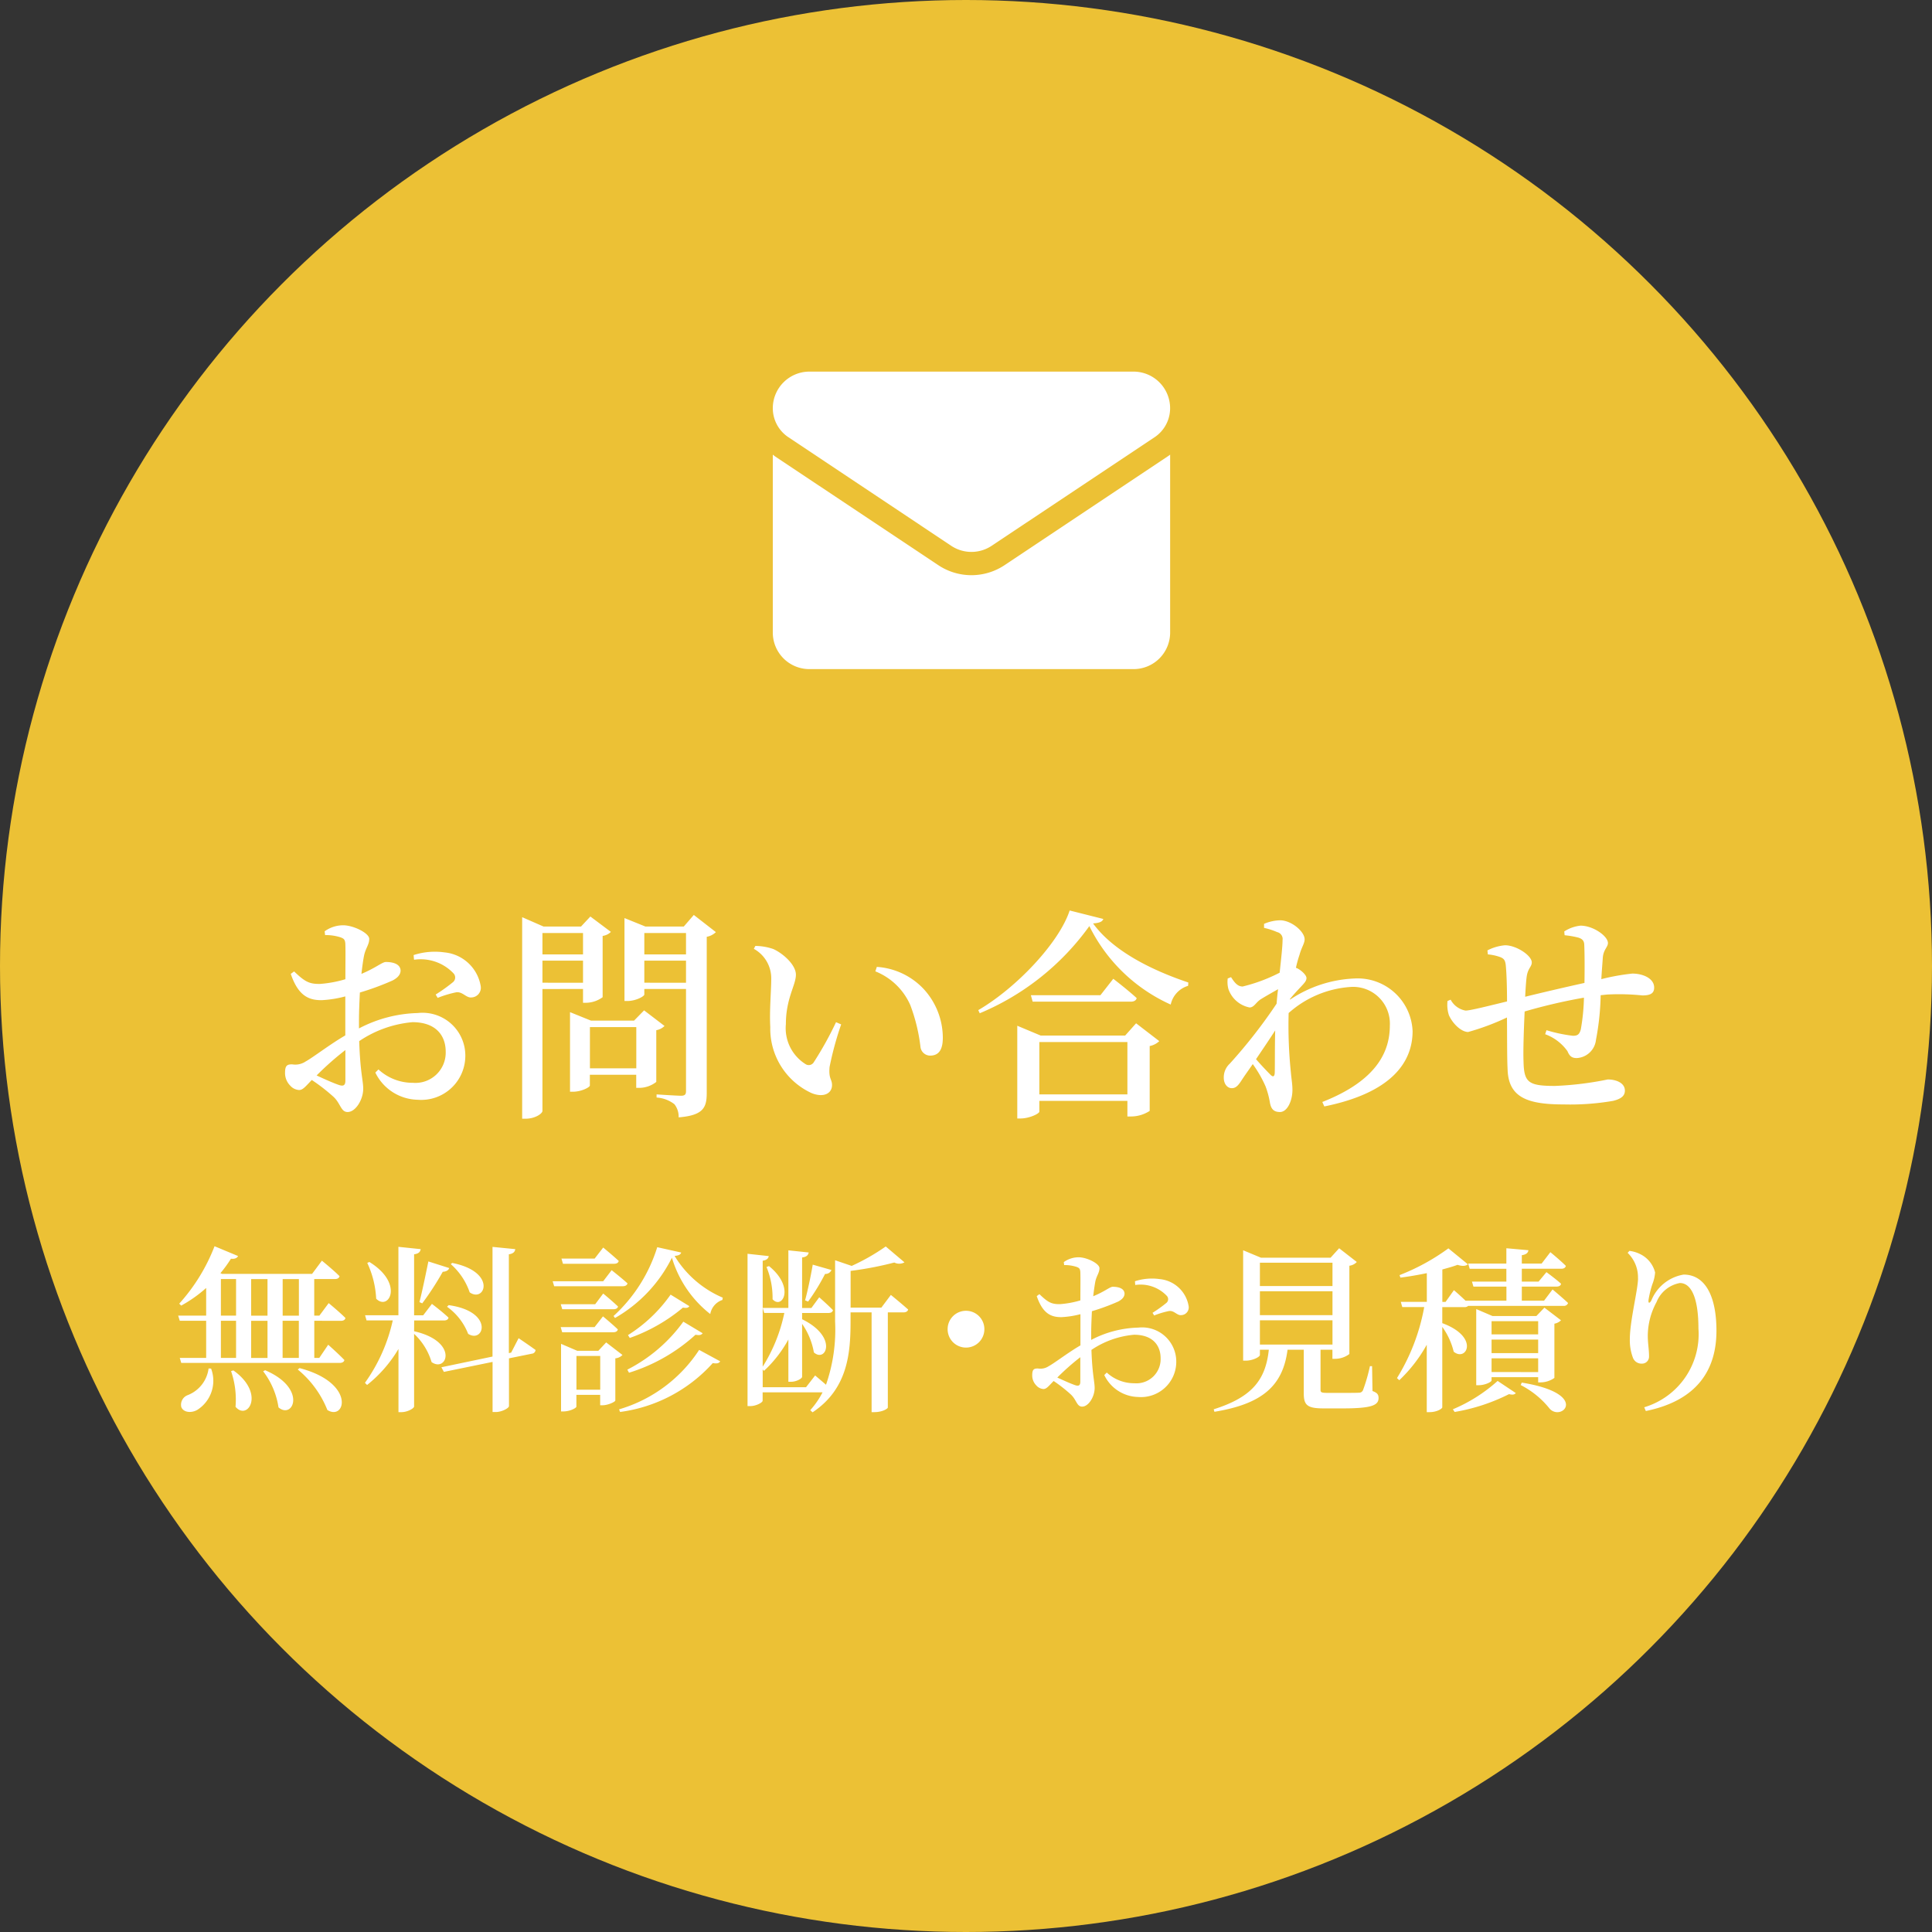 <svg xmlns="http://www.w3.org/2000/svg" width="130" height="130" viewBox="0 0 130 130">
  <rect x="0" y="0" width="130" height="130" fill="#333333" stroke="none"/>
  <g id="グループ_5495" data-name="グループ 5495" transform="translate(-1081 -10)">
    <circle id="楕円形_161" data-name="楕円形 161" cx="65" cy="65" r="65" transform="translate(1081 10)" fill="#ecc135"/>
    <path id="パス_22076" data-name="パス 22076" d="M-41.76-1.29c0,.285-.1.405-.42.3-.4-.135-.99-.4-1.515-.645a19.654,19.654,0,0,1,1.935-1.71Zm.915-4.05c0-.585.03-1.245.06-1.875a18.243,18.243,0,0,0,2.2-.81c.345-.18.54-.4.54-.675-.03-.555-.795-.57-1-.57-.255.015-.675.4-1.635.8.06-.525.12-.96.18-1.245.1-.48.345-.72.345-1.11s-1.065-.915-1.755-.915a2.129,2.129,0,0,0-1.245.405l.03.255a3.218,3.218,0,0,1,1.035.15c.24.09.33.15.33.555.015.375,0,1.275,0,2.265a8.052,8.052,0,0,1-1.695.315c-.72.015-1.02-.135-1.755-.84l-.225.165c.51,1.5,1.23,1.77,2.07,1.77a7.678,7.678,0,0,0,1.6-.255v2.625c-1.035.6-2.175,1.485-2.67,1.755a1.243,1.243,0,0,1-.885.195c-.39-.015-.5.105-.5.585a1.193,1.193,0,0,0,.345.84.861.861,0,0,0,.6.3c.255,0,.42-.225.855-.675A12.237,12.237,0,0,1-42.54-.18c.465.45.48,1.005.93,1.005.54,0,1.05-.84,1.05-1.56,0-.57-.2-1.08-.27-3.21A7.58,7.58,0,0,1-37.245-5.22c1.59,0,2.235.915,2.235,1.98a2.037,2.037,0,0,1-2.2,2.1,3.391,3.391,0,0,1-2.325-.9l-.21.21A3.242,3.242,0,0,0-36.9,0a2.966,2.966,0,0,0,3.21-2.91,2.88,2.88,0,0,0-3.2-2.925A8.973,8.973,0,0,0-40.845-4.8Zm3.705-4.08a3.044,3.044,0,0,1,2.67.93.407.407,0,0,1-.06.585,10.993,10.993,0,0,1-1.155.825l.135.225a7.277,7.277,0,0,1,1.245-.375c.435-.06.675.39,1.035.345a.651.651,0,0,0,.615-.765,2.728,2.728,0,0,0-2.43-2.265,4.636,4.636,0,0,0-2.085.18Zm11.37-1.8v1.44H-28.5v-1.44ZM-28.5-7.875V-9.36h2.73v1.485Zm2.73.42v.93h.21A1.944,1.944,0,0,0-24.45-6.9v-4.125a.957.957,0,0,0,.555-.27l-1.38-1.035-.63.675h-2.52l-1.44-.63V1.275h.24c.63,0,1.125-.345,1.125-.525v-8.2Zm.465,5.34V-4.89h3.12v2.775Zm3.645-3.9-.675.69h-2.9l-1.41-.57V-.54h.195c.57,0,1.14-.3,1.14-.42v-.72h3.12V-.8h.225a1.881,1.881,0,0,0,1.125-.4V-4.68a1.056,1.056,0,0,0,.555-.285Zm.015-1.86V-9.36h2.805v1.485Zm2.805-3.345v1.44h-2.805v-1.44Zm.525-1.215-.675.78h-2.58l-1.41-.57v5.58h.195c.57,0,1.14-.315,1.14-.435v-.375h2.805v6.87c0,.21-.06.315-.33.315-.285,0-1.65-.09-1.65-.09v.21a2.193,2.193,0,0,1,1.2.45,1.355,1.355,0,0,1,.285.885c1.68-.135,1.89-.675,1.89-1.65v-10.5a1.177,1.177,0,0,0,.615-.315ZM-13.17-4.89A4.771,4.771,0,0,0-10.395-.45c.81.33,1.38.03,1.38-.54,0-.4-.24-.42-.165-1.215A21.7,21.7,0,0,1-8.4-5.07l-.345-.15a23.182,23.182,0,0,1-1.5,2.7.393.393,0,0,1-.555.12,2.852,2.852,0,0,1-1.32-2.685c0-1.74.675-2.625.675-3.33,0-.66-.855-1.425-1.515-1.725a3.763,3.763,0,0,0-1.215-.21l-.1.195a2.266,2.266,0,0,1,1.17,2.04C-13.11-7.23-13.23-6.03-13.17-4.89Zm9.42-1.485a11.823,11.823,0,0,1,.69,2.85.66.66,0,0,0,.645.555c.585,0,.855-.4.855-1.2A4.854,4.854,0,0,0-2.88-7.485,4.75,4.75,0,0,0-6-8.94l-.1.3A4.31,4.31,0,0,1-3.75-6.375ZM4.935-.36V-3.885H10.86V-.36ZM10.71-4.32H5.025L3.45-4.98V1.26h.21C4.275,1.26,4.935.93,4.935.8V.075H10.86v1.05h.255A2.313,2.313,0,0,0,12.36.75V-3.615a1.278,1.278,0,0,0,.645-.33l-1.56-1.2ZM9.045-7.035H4.365l.12.435h6.6c.21,0,.36-.075.4-.24-.6-.555-1.575-1.3-1.575-1.3Zm-2.07-5.7c-.705,2.16-3.57,5.2-6.15,6.705l.1.21A17.28,17.28,0,0,0,8.3-11.685a11.236,11.236,0,0,0,5.475,5.28,1.681,1.681,0,0,1,1.17-1.26l.015-.225C12.5-8.715,9.9-10.005,8.55-11.865c.435-.03.63-.12.69-.3ZM20.49-1.68c-.18-.18-.615-.63-.975-1.05.435-.645.885-1.305,1.29-1.935-.03,1.14-.015,2.265-.03,2.85C20.76-1.545,20.655-1.515,20.49-1.68ZM21.8-6.78c.255-.315.54-.615.75-.84s.36-.375.36-.57-.33-.51-.63-.66L22.2-8.88a7.957,7.957,0,0,1,.24-.87c.15-.54.345-.765.345-1.05,0-.51-.885-1.275-1.65-1.275a2.844,2.844,0,0,0-1.08.24v.27a4.724,4.724,0,0,1,.885.285.475.475,0,0,1,.36.54c0,.405-.09,1.215-.195,2.19a11.088,11.088,0,0,1-2.49.93c-.315,0-.525-.225-.78-.63l-.225.09a1.869,1.869,0,0,0,.045.705A1.89,1.89,0,0,0,19.08-6.21c.3,0,.42-.33.735-.54.285-.18.735-.435,1.185-.69-.045.33-.075.645-.1.975a34.81,34.81,0,0,1-3.15,4.035,1.252,1.252,0,0,0-.405.945c0,.45.27.72.555.705.315,0,.495-.3.72-.645.21-.315.45-.645.675-.975a8.078,8.078,0,0,1,.855,1.485,5.583,5.583,0,0,1,.3,1.11c.075.405.24.63.675.63.5,0,.84-.765.84-1.485,0-.39-.06-.675-.105-1.185a30.707,30.707,0,0,1-.15-3.99,6.948,6.948,0,0,1,4.17-1.755,2.472,2.472,0,0,1,2.64,2.58c0,1.62-.72,3.66-4.545,5.16l.135.3c4.44-.9,5.94-2.91,5.94-5.07a3.7,3.7,0,0,0-3.9-3.54A8.41,8.41,0,0,0,21.8-6.735Zm18.48-4.29a6,6,0,0,1,.885.15c.285.075.42.21.435.465.03.615.03,1.74.015,2.595-1.23.27-2.9.66-3.99.93.03-.57.06-1.05.1-1.335.075-.585.345-.675.345-.975,0-.465-1.035-1.155-1.8-1.155a3.188,3.188,0,0,0-1.185.345l.03.27a3.205,3.205,0,0,1,.87.195c.225.105.315.21.345.645.045.51.075,1.38.075,2.325C35.34-6.36,33.945-6,33.615-6a1.419,1.419,0,0,1-1.005-.735l-.21.09a2.3,2.3,0,0,0,.09.945c.255.585.84,1.14,1.3,1.14a16.38,16.38,0,0,0,2.61-.975c.015,1.365,0,2.7.045,3.54.075,1.875,1.4,2.31,3.78,2.31a16.945,16.945,0,0,0,3.315-.24c.555-.135.795-.345.795-.69,0-.51-.57-.75-1.155-.75A21.753,21.753,0,0,1,39.63-.93c-1.8,0-2.085-.24-2.115-1.65-.03-.66.015-2.07.075-3.36a37.52,37.52,0,0,1,3.99-.93,13.7,13.7,0,0,1-.21,2.13c-.1.39-.27.435-.54.435a10.174,10.174,0,0,1-1.77-.375l-.09.27a3.171,3.171,0,0,1,1.5,1.14c.15.36.315.465.63.465a1.374,1.374,0,0,0,1.29-1.23,17.553,17.553,0,0,0,.315-3c.15-.015.3-.03.435-.045a15.285,15.285,0,0,1,2.37.06c.51,0,.795-.12.795-.525,0-.63-.765-.945-1.47-.945a14.569,14.569,0,0,0-2.085.375c.03-.57.075-1.065.1-1.455.045-.54.345-.705.345-.975,0-.465-.99-1.17-1.845-1.17a2.486,2.486,0,0,0-1.095.39ZM-50.964,18.08a2.232,2.232,0,0,1-1.416,1.8.687.687,0,0,0-.42.8c.144.36.66.42,1.068.192a2.32,2.32,0,0,0,.936-2.784Zm1.512.18a5.883,5.883,0,0,1,.3,2.4c.816.972,2.028-.9-.144-2.448Zm2.16.012A5.272,5.272,0,0,1-46.26,20.7c.984.84,1.956-1.284-.9-2.5Zm2.328-.12a6.737,6.737,0,0,1,1.992,2.724c1.212.756,1.932-1.824-1.872-2.82Zm.072-.78h-1.092v-2.5h1.092Zm-5.244-2.5h1.02v2.5h-1.02Zm0-2.808h1.02v2.46h-1.02ZM-47,14.876v2.5h-1.1v-2.5Zm0-2.808v2.46h-1.1v-2.46Zm2.112,0v2.46h-1.092v-2.46Zm2.82,2.808c.168,0,.288-.06.312-.192-.42-.42-1.128-1-1.128-1l-.624.84h-.348v-2.46h1.392c.168,0,.276-.06.312-.192-.432-.432-1.188-1.044-1.188-1.044l-.66.888h-6.06l-.108-.048a8.413,8.413,0,0,0,.708-.972c.276.036.42-.06.48-.18l-1.584-.66a12.423,12.423,0,0,1-2.376,3.864l.132.132a8.959,8.959,0,0,0,1.68-1.188v1.86h-1.884l.108.348h1.776v2.5h-1.776l.1.336h10.656c.168,0,.288-.06.324-.192-.4-.42-1.092-1.032-1.092-1.032l-.6.888h-.336v-2.5Zm7.4-3.816a4.426,4.426,0,0,1,1.272,1.9c1.032.72,1.848-1.38-1.176-1.98Zm-.252,2.868A4.029,4.029,0,0,1-33.5,15.752c1.068.672,1.776-1.5-1.308-1.932Zm-1.668-.228a19.687,19.687,0,0,0,1.38-2.124c.252-.012.4-.12.432-.252l-1.4-.444c-.192.936-.42,2.04-.6,2.736Zm-3.7-2.724a6.434,6.434,0,0,1,.6,2.412c.852.852,1.9-1.02-.456-2.472Zm3.156,3.876h2c.168,0,.288-.06.312-.192-.42-.4-1.116-.924-1.116-.924l-.588.768h-.612V10.4c.324-.048.408-.168.444-.348l-1.5-.156V14.5h-2.244l.1.348h1.764a11.43,11.43,0,0,1-1.872,4.2l.144.144a8.843,8.843,0,0,0,2.112-2.424V21.02h.2c.4,0,.852-.252.852-.384V15.752a4.238,4.238,0,0,1,1.176,1.9c1.032.732,1.86-1.38-1.176-2.076Zm6.528,2.16-.156.036V10.4c.312-.048.408-.18.432-.348L-31.86,9.9v7.38L-35.3,18l.168.312,3.276-.672v3.372h.216c.408,0,.888-.264.888-.4V17.4l1.536-.312a.27.27,0,0,0,.252-.252c-.444-.324-1.14-.792-1.14-.792Zm6.924-5.976c.168,0,.288-.06.312-.192-.4-.372-1.044-.9-1.044-.9l-.576.744h-2.232l.1.348Zm-.732,1.176h-3.4l.1.336H-23.1c.168,0,.288-.06.324-.192-.408-.372-1.068-.888-1.068-.888Zm-2.856,1.548.1.336h3.444c.168,0,.276-.06.312-.18-.384-.372-1-.876-1-.876l-.54.72Zm3.528,1.884c.168,0,.288-.06.312-.192-.384-.372-1-.876-1-.876l-.564.72h-2.28l.1.348Zm-2.472,3.864V17.24h1.6v2.268Zm2-3.18-.528.564h-1.416l-1.092-.468v4.548h.156c.432,0,.876-.228.876-.324v-.792h1.6v.7h.168c.348,0,.852-.228.852-.324V17.4a.747.747,0,0,0,.48-.228Zm.936,4.68A10.177,10.177,0,0,0-17.04,17.72c.288.048.42.012.5-.12l-1.416-.768a9.68,9.68,0,0,1-5.388,4Zm.6-2.64a11.83,11.83,0,0,0,4.476-2.556c.264.048.384.024.48-.1l-1.3-.78a10.55,10.55,0,0,1-3.768,3.228Zm2.8-5.256a9.99,9.99,0,0,1-2.868,2.724l.12.192a11.56,11.56,0,0,0,3.576-2.04c.24.036.348.024.432-.1Zm-.9-3.192a10.473,10.473,0,0,1-2.94,4.632l.1.132a9.593,9.593,0,0,0,3.828-4.056,7.551,7.551,0,0,0,2.58,3.792,1.218,1.218,0,0,1,.816-.948l.024-.156a6.971,6.971,0,0,1-3.24-2.808c.288-.024.408-.1.444-.228Zm10.152,3.66a13.946,13.946,0,0,0,1.14-1.86.435.435,0,0,0,.432-.264l-1.26-.36c-.144.84-.348,1.788-.516,2.4Zm-2.8-2.328a5.428,5.428,0,0,1,.408,2.172c.648.72,1.536-.792-.24-2.232Zm7.728,2.736H-7.764V11.516a22.97,22.97,0,0,0,2.94-.564.726.726,0,0,0,.684-.012L-5.4,9.872A14.245,14.245,0,0,1-7.692,11.18L-8.808,10.8v4.128a11.263,11.263,0,0,1-.612,4.248c-.36-.312-.732-.624-.732-.624l-.612.792H-13.68v-1.2l.084.1a8.274,8.274,0,0,0,1.644-2.112v2.844h.18c.36,0,.744-.216.744-.336V15.08A4.773,4.773,0,0,1-10.236,17c.8.72,1.656-1.032-.792-2.232v-.42h1.764c.168,0,.288-.06.312-.192-.348-.36-.924-.864-.924-.864l-.528.72h-.624v-3.4c.312-.036.408-.168.444-.336l-1.368-.144v3.876H-13.68l.1.336h1.356A10.927,10.927,0,0,1-13.68,17.96V10.832c.288-.048.384-.168.408-.312l-1.428-.156V20.612h.2c.372,0,.816-.24.816-.36v-.564h4.032a5.644,5.644,0,0,1-.828,1.2l.156.144c2.364-1.572,2.556-3.972,2.556-6.1v-.624h1.416V21.02h.168c.576,0,.924-.24.924-.312v-6.4h1.044c.168,0,.288-.06.324-.192-.444-.4-1.164-.984-1.164-.984ZM1.236,15.44A1.234,1.234,0,0,0,0,14.2,1.234,1.234,0,0,0-1.236,15.44,1.234,1.234,0,0,0,0,16.676,1.234,1.234,0,0,0,1.236,15.44Zm6.456,3.528c0,.228-.084.324-.336.24-.324-.108-.792-.324-1.212-.516a15.723,15.723,0,0,1,1.548-1.368Zm.732-3.24c0-.468.024-1,.048-1.5a14.6,14.6,0,0,0,1.764-.648c.276-.144.432-.324.432-.54-.024-.444-.636-.456-.8-.456-.2.012-.54.324-1.308.636.048-.42.1-.768.144-1,.084-.384.276-.576.276-.888s-.852-.732-1.4-.732a1.7,1.7,0,0,0-1,.324l.024.2a2.574,2.574,0,0,1,.828.12c.192.072.264.12.264.444.012.3,0,1.02,0,1.812a6.441,6.441,0,0,1-1.356.252c-.576.012-.816-.108-1.4-.672l-.18.132c.408,1.2.984,1.416,1.656,1.416a6.143,6.143,0,0,0,1.284-.2v2.1c-.828.48-1.74,1.188-2.136,1.4a.994.994,0,0,1-.708.156c-.312-.012-.4.084-.4.468a.954.954,0,0,0,.276.672.688.688,0,0,0,.48.24c.2,0,.336-.18.684-.54a9.789,9.789,0,0,1,1.176.924c.372.36.384.8.744.8.432,0,.84-.672.84-1.248,0-.456-.156-.864-.216-2.568a6.064,6.064,0,0,1,2.868-1.02c1.272,0,1.788.732,1.788,1.584a1.63,1.63,0,0,1-1.764,1.68,2.713,2.713,0,0,1-1.86-.72l-.168.168A2.594,2.594,0,0,0,11.58,20a2.373,2.373,0,0,0,2.568-2.328,2.3,2.3,0,0,0-2.556-2.34,7.178,7.178,0,0,0-3.168.828Zm2.964-3.264a2.435,2.435,0,0,1,2.136.744.326.326,0,0,1-.048.468,8.794,8.794,0,0,1-.924.66l.108.18a5.821,5.821,0,0,1,1-.3c.348-.048.54.312.828.276a.521.521,0,0,0,.492-.612,2.182,2.182,0,0,0-1.944-1.812,3.709,3.709,0,0,0-1.668.144Zm8.388,2.376H24.66v1.632H19.776Zm4.884-3.876v1.572H19.776V10.964Zm0,3.528H19.776V12.884H24.66Zm2.664,3.432H27.18a11.593,11.593,0,0,1-.468,1.62.281.281,0,0,1-.276.168c-.168.012-.552.012-1,.012H24.3c-.408,0-.444-.048-.444-.216V16.82h.8v.612h.18a1.593,1.593,0,0,0,.96-.324v-5.94a.825.825,0,0,0,.5-.252l-1.188-.924-.576.636H19.848l-1.2-.5v7.428h.168c.48,0,.96-.252.96-.384V16.82h.6c-.216,2.052-1.152,3.2-3.708,4.008l.048.168c3.216-.528,4.608-1.74,4.92-4.176h1.092v2.94c0,.792.24,1.008,1.332,1.008h1.3c1.956,0,2.4-.216,2.4-.7,0-.216-.072-.348-.408-.468Zm5.556,3.084a12.857,12.857,0,0,0,3.66-1.2c.252.06.36.036.456-.072l-1.224-.816a10.684,10.684,0,0,1-3.012,1.908Zm2.484-2.688V17.4H38.5v.924ZM38.5,14.9v.888H35.364V14.9Zm0,2.148H35.364v-.912H38.5Zm.18,1.968a1.614,1.614,0,0,0,.912-.3V15.068a.845.845,0,0,0,.444-.228l-1.116-.852-.54.564H35.424l-1.092-.468v5.124h.156c.432,0,.876-.216.876-.324v-.216H38.5v.348Zm-1.356.18a5.967,5.967,0,0,1,1.956,1.6c.828.876,2.712-1.02-1.884-1.764Zm1.572-5.676H37.4v-.948h2.34c.156,0,.276-.06.3-.192-.372-.336-.984-.78-.984-.78l-.528.636H37.4v-.864h2.652c.168,0,.276-.06.312-.192-.4-.4-1.044-.924-1.044-.924l-.588.768H37.4V10.46c.312-.048.42-.168.444-.336L36.36,9.992v1.032H33.792l.1.348H36.36v.864H34.044l.1.336h2.22v.948H33.612c-.36-.348-.78-.708-.78-.708l-.564.792h-.216V11.42c.384-.108.732-.2,1.02-.312.336.108.564.084.7-.036L32.46,10a14.439,14.439,0,0,1-3.288,1.8l.06.168c.576-.072,1.188-.18,1.776-.3V13.6H29.256l.1.348h1.476A13.694,13.694,0,0,1,29,18.728l.156.144a9.947,9.947,0,0,0,1.848-2.388V21.02h.18c.516,0,.864-.24.864-.324V15.284a4.763,4.763,0,0,1,.768,1.668c.852.708,1.776-.984-.768-1.92v-1.08H33.54a.338.338,0,0,0,.252-.084H40.2a.287.287,0,0,0,.312-.192c-.408-.384-1.044-.912-1.044-.912Zm6.324-1.5c0,.732-.552,2.868-.552,4.092a3.318,3.318,0,0,0,.2,1.224.615.615,0,0,0,.6.42.472.472,0,0,0,.492-.492c0-.48-.084-.864-.084-1.392a4.793,4.793,0,0,1,.588-2.256,2.092,2.092,0,0,1,1.572-1.284c.768,0,1.248,1.008,1.248,3.06a5.132,5.132,0,0,1-3.648,5.3l.108.252c3.468-.708,4.752-2.784,4.752-5.4,0-2.4-.8-3.78-2.208-3.78a2.848,2.848,0,0,0-2.172,1.74c-.12.216-.216.2-.192-.024a6.715,6.715,0,0,1,.264-1.08,2.624,2.624,0,0,0,.18-.78,1.884,1.884,0,0,0-.984-1.224,2.238,2.238,0,0,0-.744-.228l-.12.132A2.29,2.29,0,0,1,45.216,12.02Z" transform="translate(1146 84)" fill="#fff"/>
    <g id="email_1_" data-name="email (1)" transform="translate(1133 35)">
      <path id="パス_4890" data-name="パス 4890" d="M15.6,178.832a4.022,4.022,0,0,1-4.469,0l-10.956-7.3Q.087,171.467,0,171.4v11.969a2.46,2.46,0,0,0,2.461,2.461H24.275a2.46,2.46,0,0,0,2.461-2.461V171.4c-.058.044-.117.086-.178.126Z" transform="translate(0 -165.807)" fill="#fff"/>
      <path id="パス_4891" data-name="パス 4891" d="M1.047,68.683,12,75.988a2.455,2.455,0,0,0,2.731,0l10.956-7.3a2.346,2.346,0,0,0,1.047-1.957,2.463,2.463,0,0,0-2.46-2.46H2.46A2.464,2.464,0,0,0,0,66.728a2.345,2.345,0,0,0,1.047,1.956Z" transform="translate(0 -64.266)" fill="#fff"/>
    </g>
  </g>
</svg>
